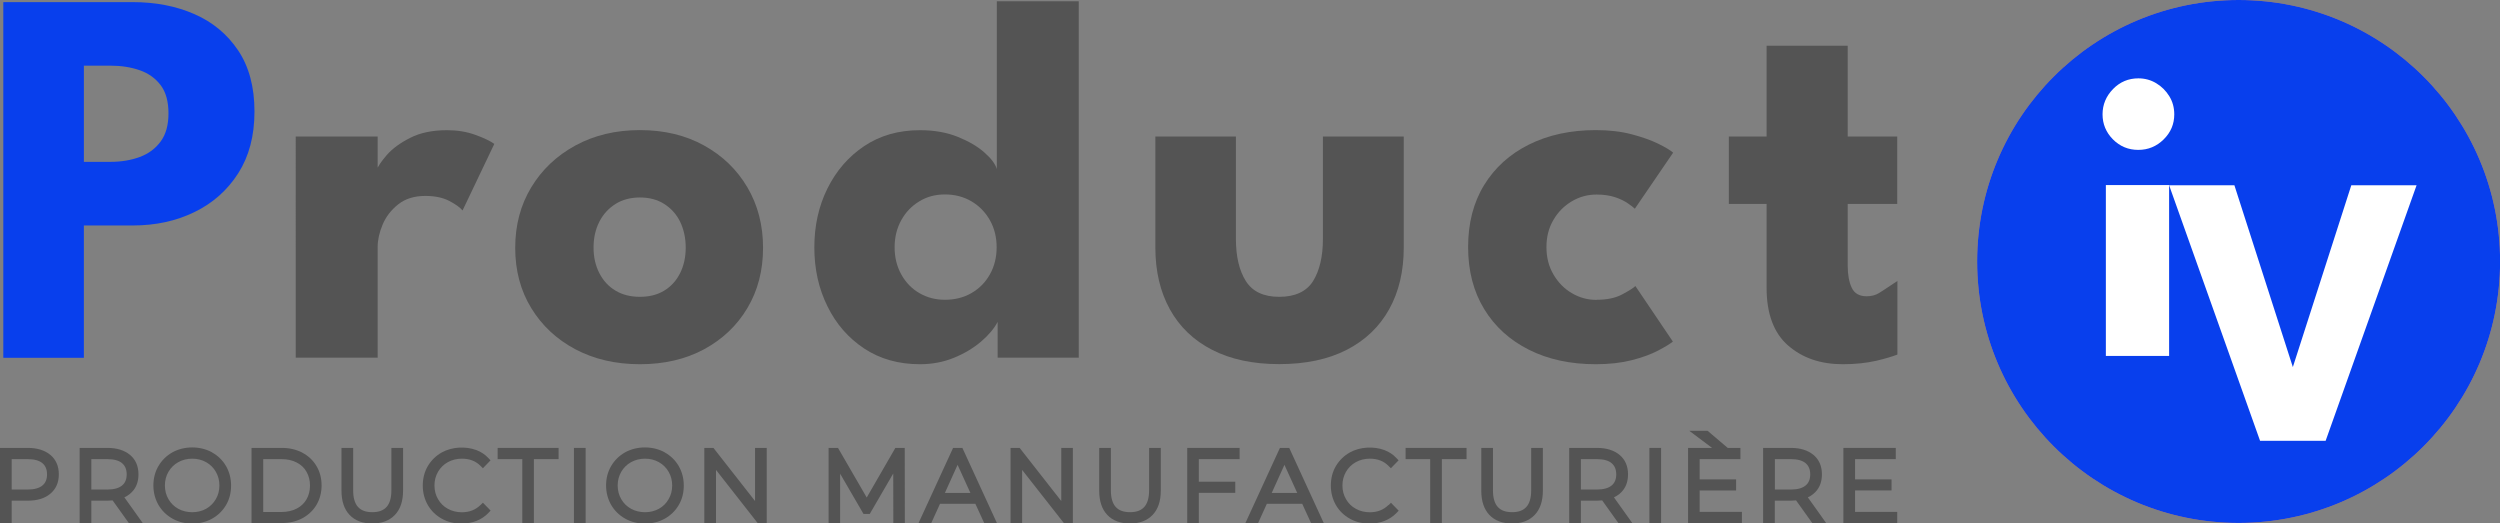 <?xml version="1.0" encoding="UTF-8"?>
<svg id="Layer_2" xmlns="http://www.w3.org/2000/svg" viewBox="0 0 271.54 56.86">
  <rect x="0" y="0" width="271.54" height="56.86" fill="#808080" stroke="none"/>
  <defs>
    <style>
      .cls-1 {
        fill: #083fed;
      }

      .cls-2 {
        fill: #545454;
      }

      .cls-3 {
        fill: #ff9845;
      }

      .cls-4 {
        fill: #fff;
      }
    </style>
  </defs>
  <g id="Layer_1-2" data-name="Layer_1">
    <g>
      <g>
        <path class="cls-2" d="M5.46,49.4c-.6-.49-1.41-.75-2.43-.75H0v8.16h1.27v-2.43h1.76c1.02,0,1.84-.25,2.43-.75.62-.51.93-1.22.93-2.11s-.31-1.61-.93-2.12h0ZM1.27,49.87h1.76c.7,0,1.24.15,1.58.44.33.28.5.68.5,1.21s-.16.93-.5,1.21c-.35.29-.88.44-1.58.44h-1.76v-3.3Z"/>
        <path class="cls-2" d="M14.52,53.22c.35-.46.52-1.03.52-1.7,0-.89-.31-1.61-.93-2.12-.6-.49-1.41-.75-2.43-.75h-3.03v8.16h1.27v-2.43h1.76c.17,0,.36-.01.55-.03l1.76,2.46h1.51l-1.99-2.79c.41-.19.75-.46,1.01-.8ZM9.92,49.87h1.76c.7,0,1.24.15,1.58.44.33.28.5.68.5,1.21s-.16.93-.5,1.21c-.35.29-.88.44-1.58.44h-1.76v-3.31Z"/>
        <path class="cls-2" d="M23.03,49.13c-1.28-.71-3.02-.71-4.3,0-.64.36-1.15.86-1.52,1.49-.37.63-.55,1.34-.55,2.11s.19,1.48.55,2.11c.37.63.88,1.13,1.52,1.49.64.36,1.36.54,2.15.54s1.51-.18,2.15-.53c.64-.36,1.16-.86,1.52-1.48.37-.63.55-1.34.55-2.12s-.19-1.49-.55-2.12c-.37-.63-.88-1.13-1.52-1.48ZM23.83,52.73c0,.55-.13,1.05-.39,1.49-.26.44-.61.79-1.05,1.04-.89.5-2.13.5-3.03,0-.45-.25-.8-.59-1.06-1.04-.26-.44-.39-.94-.39-1.49s.13-1.04.39-1.49c.26-.44.61-.79,1.06-1.04.45-.25.96-.38,1.52-.38s1.07.13,1.51.38c.44.25.8.6,1.05,1.04.26.45.39.94.39,1.49Z"/>
        <path class="cls-2" d="M32.85,49.17c-.65-.34-1.4-.52-2.23-.52h-3.3v8.16h3.3c.83,0,1.58-.18,2.22-.52.65-.35,1.17-.84,1.54-1.46.36-.62.55-1.33.55-2.1s-.18-1.48-.55-2.1c-.36-.62-.88-1.11-1.54-1.46ZM28.59,49.87h1.99c.62,0,1.18.12,1.65.37.47.24.82.57,1.06,1,.25.43.38.93.38,1.5s-.13,1.06-.38,1.5c-.25.43-.6.76-1.06,1-.47.24-1.02.37-1.65.37h-1.99v-5.73Z"/>
        <path class="cls-2" d="M42.51,53.27c0,.81-.18,1.42-.53,1.8-.35.38-.85.56-1.54.56s-1.2-.18-1.55-.56c-.35-.38-.53-.99-.53-1.8v-4.62h-1.27v4.64c0,1.14.3,2.03.88,2.64.59.62,1.42.93,2.46.93s1.87-.31,2.46-.93c.59-.61.89-1.5.89-2.64v-4.64h-1.27v4.62Z"/>
        <path class="cls-2" d="M52.19,54.85c-.54.53-1.2.79-2.03.79-.56,0-1.07-.13-1.52-.38-.46-.25-.8-.59-1.06-1.04-.26-.44-.39-.94-.39-1.49s.13-1.04.39-1.49c.26-.44.61-.79,1.06-1.04.45-.25.97-.38,1.52-.38.84,0,1.5.25,2.03.78l.26.26.83-.86-.24-.25c-.35-.38-.79-.67-1.29-.86-1.17-.44-2.66-.36-3.76.25-.64.36-1.15.86-1.52,1.48-.37.63-.55,1.34-.55,2.12s.19,1.49.55,2.12c.37.63.88,1.13,1.52,1.48.63.36,1.36.53,2.15.53.57,0,1.12-.1,1.61-.29.51-.2.94-.49,1.3-.87l.24-.25-.84-.86-.26.26Z"/>
        <polygon class="cls-2" points="54.05 49.87 56.73 49.87 56.73 56.81 57.99 56.81 57.99 49.87 60.67 49.87 60.67 48.65 54.05 48.65 54.05 49.87"/>
        <rect class="cls-2" x="62.34" y="48.65" width="1.27" height="8.16"/>
        <path class="cls-2" d="M72.2,49.13c-1.28-.71-3.02-.71-4.3,0-.64.36-1.15.86-1.52,1.49-.37.63-.55,1.34-.55,2.11s.19,1.48.55,2.11c.37.63.88,1.13,1.52,1.49.64.36,1.36.54,2.15.54s1.51-.18,2.15-.53c.64-.36,1.16-.86,1.52-1.48.37-.63.55-1.34.55-2.12s-.19-1.49-.55-2.12c-.37-.63-.88-1.13-1.52-1.48ZM73.01,52.73c0,.55-.13,1.05-.39,1.49-.26.45-.6.79-1.05,1.04-.89.5-2.13.5-3.03,0-.45-.25-.8-.59-1.06-1.04-.26-.44-.39-.94-.39-1.49s.13-1.04.39-1.49c.26-.44.61-.79,1.06-1.04.45-.25.96-.38,1.52-.38s1.07.13,1.51.38c.44.25.8.6,1.05,1.04.26.45.39.94.39,1.49Z"/>
        <polygon class="cls-2" points="82.01 54.42 77.49 48.65 76.5 48.65 76.5 56.81 77.77 56.81 77.77 51.04 82.29 56.81 83.28 56.81 83.28 48.65 82.01 48.65 82.01 54.42"/>
        <polygon class="cls-2" points="97.25 48.65 94.14 54.04 91.02 48.65 90 48.65 90 56.81 91.25 56.81 91.25 51.45 93.79 55.82 94.47 55.82 97.02 51.43 97.03 56.81 98.28 56.81 98.27 48.65 97.25 48.65"/>
        <path class="cls-2" d="M103.52,48.65l-3.75,8.16h1.38l.95-2.09h3.84l.96,2.09h1.38l-3.75-8.16h-1.01ZM102.63,53.54l1.38-3.05,1.39,3.05h-2.77Z"/>
        <polygon class="cls-2" points="115.27 54.42 110.75 48.65 109.76 48.65 109.76 56.81 111.02 56.81 111.02 51.04 115.55 56.81 116.53 56.81 116.53 48.65 115.27 48.65 115.27 54.42"/>
        <path class="cls-2" d="M124.81,53.27c0,.81-.18,1.42-.53,1.8-.35.38-.85.56-1.54.56s-1.2-.18-1.55-.56c-.35-.38-.53-.99-.53-1.8v-4.62h-1.27v4.64c0,1.14.3,2.03.88,2.64.59.62,1.42.93,2.46.93s1.87-.31,2.46-.93c.59-.61.89-1.5.89-2.64v-4.64h-1.27v4.62Z"/>
        <polygon class="cls-2" points="128.95 56.81 130.21 56.81 130.21 53.53 134.17 53.53 134.17 52.32 130.21 52.32 130.21 49.87 134.64 49.87 134.64 48.65 128.95 48.65 128.95 56.81"/>
        <path class="cls-2" d="M139.02,48.65l-3.75,8.16h1.38l.95-2.09h3.84l.96,2.09h1.38l-3.75-8.16h-1.01ZM138.13,53.54l1.38-3.05,1.39,3.05h-2.77Z"/>
        <path class="cls-2" d="M150.81,54.85c-.54.53-1.2.79-2.03.79-.56,0-1.07-.13-1.52-.38-.46-.25-.8-.59-1.06-1.04-.26-.44-.39-.94-.39-1.49s.13-1.04.39-1.49c.26-.44.61-.79,1.06-1.04.45-.25.97-.38,1.52-.38.84,0,1.5.25,2.03.78l.26.26.84-.86-.24-.25c-.35-.38-.79-.67-1.29-.86-1.17-.44-2.66-.36-3.76.25-.64.36-1.15.86-1.52,1.48-.37.63-.55,1.34-.55,2.12s.19,1.49.55,2.12c.37.63.88,1.13,1.52,1.48.63.36,1.36.53,2.15.53.57,0,1.12-.1,1.61-.29.51-.2.94-.49,1.3-.86l.24-.25-.84-.86-.26.26Z"/>
        <polygon class="cls-2" points="152.67 49.87 155.34 49.87 155.34 56.81 156.61 56.81 156.61 49.87 159.29 49.87 159.29 48.65 152.67 48.65 152.67 49.87"/>
        <path class="cls-2" d="M166.31,53.27c0,.81-.18,1.42-.53,1.8-.35.38-.85.56-1.54.56s-1.2-.18-1.55-.56c-.35-.38-.53-.99-.53-1.8v-4.62h-1.27v4.64c0,1.14.3,2.03.88,2.64.59.62,1.42.93,2.46.93s1.87-.31,2.46-.93c.59-.61.89-1.5.89-2.64v-4.64h-1.27v4.62Z"/>
        <path class="cls-2" d="M176.31,53.22c.35-.46.52-1.03.52-1.7,0-.89-.31-1.61-.93-2.12-.6-.49-1.41-.75-2.43-.75h-3.03v8.16h1.27v-2.43h1.76c.17,0,.36-.01.55-.03l1.76,2.46h1.51l-1.99-2.79c.42-.19.75-.46,1.01-.8ZM171.71,49.87h1.76c.7,0,1.24.15,1.58.44.33.28.5.68.5,1.21s-.16.93-.5,1.21c-.35.29-.88.44-1.58.44h-1.76v-3.31Z"/>
        <rect class="cls-2" x="179.15" y="48.65" width="1.27" height="8.16"/>
        <polygon class="cls-2" points="184.61 53.27 188.57 53.27 188.57 52.07 184.61 52.07 184.61 49.87 189.04 49.87 189.04 48.65 187.66 48.65 185.47 46.79 183.48 46.79 185.96 48.65 183.35 48.65 183.35 56.81 189.2 56.81 189.2 55.6 184.61 55.6 184.61 53.27"/>
        <path class="cls-2" d="M197.37,53.22c.35-.46.52-1.03.52-1.7,0-.89-.31-1.61-.93-2.12-.6-.49-1.41-.75-2.43-.75h-3.03v8.16h1.27v-2.43h1.76c.17,0,.36-.01.55-.03l1.76,2.46h1.51l-1.99-2.79c.42-.19.75-.46,1.01-.8ZM192.78,49.87h1.76c.7,0,1.24.15,1.58.44.33.28.5.68.5,1.21s-.16.93-.5,1.21c-.35.29-.88.44-1.58.44h-1.76v-3.31Z"/>
        <polygon class="cls-2" points="201.49 55.6 201.49 53.27 205.45 53.27 205.45 52.07 201.49 52.07 201.49 49.87 205.91 49.87 205.91 48.65 200.22 48.65 200.22 56.81 206.07 56.81 206.07 55.6 201.49 55.6"/>
      </g>
      <g>
        <g>
          <circle class="cls-3" cx="243.15" cy="28.4" r="28.4"/>
          <g>
            <path class="cls-4" d="M252.69,48.08h-7.11l-9.88-27.76h7.09l6.35,19.75,6.35-19.75h7.09l-9.88,27.76Z"/>
            <path class="cls-4" d="M228.73,38.66v-18.56h6.87v18.56h-6.87ZM232.26,16.28c-1.09,0-2-.38-2.76-1.14-.75-.76-1.13-1.67-1.13-2.72s.38-1.97,1.14-2.75c.76-.78,1.68-1.16,2.75-1.16.71,0,1.36.18,1.94.53.59.35,1.06.83,1.42,1.41s.54,1.24.54,1.97c0,1.06-.38,1.96-1.15,2.72-.77.76-1.69,1.14-2.76,1.14Z"/>
          </g>
        </g>
        <g>
          <circle class="cls-1" cx="243.15" cy="28.4" r="28.4"/>
          <g>
            <path class="cls-4" d="M252.59,47.88h-7.11l-9.88-27.76h7.09l6.35,19.75,6.35-19.75h7.09l-9.88,27.76Z"/>
            <path class="cls-4" d="M228.73,38.66v-18.56h6.87v18.56h-6.87ZM232.26,16.28c-1.09,0-2-.38-2.76-1.14-.75-.76-1.13-1.67-1.13-2.72s.38-1.97,1.14-2.75c.76-.78,1.68-1.16,2.75-1.16.71,0,1.36.18,1.94.53.59.35,1.06.83,1.42,1.41s.54,1.24.54,1.97c0,1.06-.38,1.96-1.15,2.72-.77.76-1.69,1.14-2.76,1.14Z"/>
          </g>
        </g>
      </g>
      <path class="cls-1" d="M.36.23h14.05c2.48,0,4.71.43,6.7,1.3s3.57,2.18,4.76,3.95c1.18,1.77,1.77,3.97,1.77,6.63s-.59,4.87-1.77,6.72c-1.18,1.84-2.77,3.25-4.76,4.21-1.99.97-4.22,1.45-6.7,1.45h-5.3v14.37H.36V.23ZM9.11,17.58h2.87c1.19,0,2.26-.18,3.2-.53.95-.35,1.7-.91,2.27-1.68.57-.77.85-1.79.85-3.06s-.28-2.31-.85-3.06c-.57-.75-1.32-1.29-2.27-1.62-.95-.33-2.01-.5-3.2-.5h-2.87v10.45Z"/>
      <path class="cls-2" d="M41.02,38.85h-8.9V14.83h8.9v3.72h-.15c.16-.45.54-1.02,1.14-1.71.6-.69,1.45-1.32,2.55-1.87,1.09-.56,2.43-.83,4.01-.83,1.11,0,2.14.17,3.07.51.94.34,1.62.67,2.05.98l-3.45,7.23c-.27-.33-.76-.68-1.45-1.04-.69-.36-1.56-.54-2.59-.54-1.19,0-2.17.3-2.94.91-.77.61-1.34,1.34-1.7,2.2-.36.86-.54,1.67-.54,2.43v12.06Z"/>
      <path class="cls-2" d="M69.51,39.56c-2.63,0-4.97-.54-7.01-1.62s-3.64-2.58-4.8-4.48c-1.16-1.9-1.74-4.08-1.74-6.54s.58-4.65,1.74-6.57c1.16-1.92,2.76-3.44,4.8-4.55,2.04-1.11,4.38-1.67,7.01-1.67s4.96.56,6.96,1.67c2.01,1.11,3.58,2.63,4.71,4.55,1.13,1.92,1.7,4.11,1.7,6.57s-.57,4.64-1.7,6.54c-1.13,1.9-2.7,3.39-4.71,4.48-2.01,1.08-4.33,1.62-6.96,1.62ZM69.51,32.24c1.01,0,1.89-.22,2.63-.67.74-.45,1.32-1.08,1.73-1.9s.61-1.75.61-2.78-.21-1.99-.61-2.81-.99-1.46-1.73-1.93c-.74-.47-1.62-.7-2.63-.7s-1.9.23-2.65.7c-.75.47-1.34,1.11-1.76,1.93-.42.82-.63,1.76-.63,2.81s.21,1.96.63,2.78c.42.82,1,1.45,1.76,1.9.75.45,1.63.67,2.65.67Z"/>
      <path class="cls-2" d="M99.92,39.56c-2.32,0-4.34-.57-6.06-1.71-1.72-1.14-3.05-2.67-3.99-4.59-.95-1.92-1.42-4.05-1.42-6.39s.47-4.47,1.42-6.39c.95-1.92,2.28-3.46,3.99-4.61,1.72-1.15,3.74-1.73,6.06-1.73,1.54,0,2.91.24,4.1.72,1.19.48,2.16,1.04,2.9,1.7.74.65,1.19,1.25,1.35,1.8V.14h8.9v38.71h-8.81v-3.89c-.37.72-.98,1.44-1.81,2.15-.84.71-1.82,1.3-2.96,1.76-1.13.46-2.35.69-3.66.69ZM102.64,32.56c1.07,0,2.03-.24,2.88-.73s1.52-1.17,2-2.03c.49-.87.73-1.85.73-2.94s-.24-2.07-.73-2.94c-.49-.87-1.16-1.55-2-2.05-.85-.5-1.81-.75-2.88-.75s-1.97.25-2.79.75c-.83.5-1.48,1.18-1.96,2.05-.48.87-.72,1.85-.72,2.94s.24,2.07.72,2.94c.48.87,1.13,1.55,1.96,2.03.83.49,1.76.73,2.79.73Z"/>
      <path class="cls-2" d="M134.24,25.95c0,1.91.36,3.44,1.08,4.58.72,1.14,1.93,1.71,3.63,1.71s2.96-.57,3.67-1.71c.71-1.14,1.07-2.67,1.07-4.58v-11.12h8.78v12.06c0,2.57-.53,4.81-1.59,6.71-1.06,1.9-2.6,3.37-4.61,4.4-2.01,1.03-4.45,1.55-7.32,1.55s-5.28-.52-7.29-1.55c-2.01-1.03-3.54-2.5-4.59-4.4-1.05-1.9-1.58-4.14-1.58-6.71v-12.06h8.75v11.12Z"/>
      <path class="cls-2" d="M173.42,32.56c1.11,0,2.03-.19,2.75-.57.72-.38,1.21-.69,1.46-.92l4.07,6.03c-.31.25-.85.58-1.61.98-.76.4-1.71.75-2.85,1.04-1.14.29-2.44.44-3.91.44-2.75,0-5.17-.52-7.26-1.57s-3.71-2.52-4.87-4.43c-1.16-1.91-1.74-4.15-1.74-6.73s.58-4.84,1.74-6.73c1.16-1.89,2.78-3.36,4.87-4.4,2.09-1.04,4.51-1.57,7.26-1.57,1.44,0,2.74.15,3.88.45s2.1.64,2.88,1.02c.78.38,1.33.71,1.64.98l-4.16,6.09c-.14-.14-.39-.33-.75-.58-.36-.25-.82-.48-1.39-.67-.57-.19-1.24-.29-2.02-.29-.96,0-1.85.24-2.68.73-.83.49-1.5,1.16-2,2.02-.51.86-.76,1.84-.76,2.96s.25,2.1.76,2.97c.51.87,1.17,1.55,2,2.03.83.49,1.72.73,2.68.73Z"/>
      <path class="cls-2" d="M206.1,30.51c-1.42.94-1.65,1.1-2.01,1.32-.37.23-.82.35-1.35.35-.78,0-1.32-.31-1.61-.92-.29-.61-.44-1.42-.44-2.41v-6.7h5.38v-7.32h-5.38V4.97h-8.81v9.86h-4.1v7.32h4.1v9.1c0,2.83.78,4.92,2.34,6.28,1.56,1.36,3.54,2.03,5.94,2.03,1.35,0,2.56-.13,3.66-.38.88-.21,1.64-.43,2.27-.67v-8Z"/>
    </g>
  </g>
</svg>